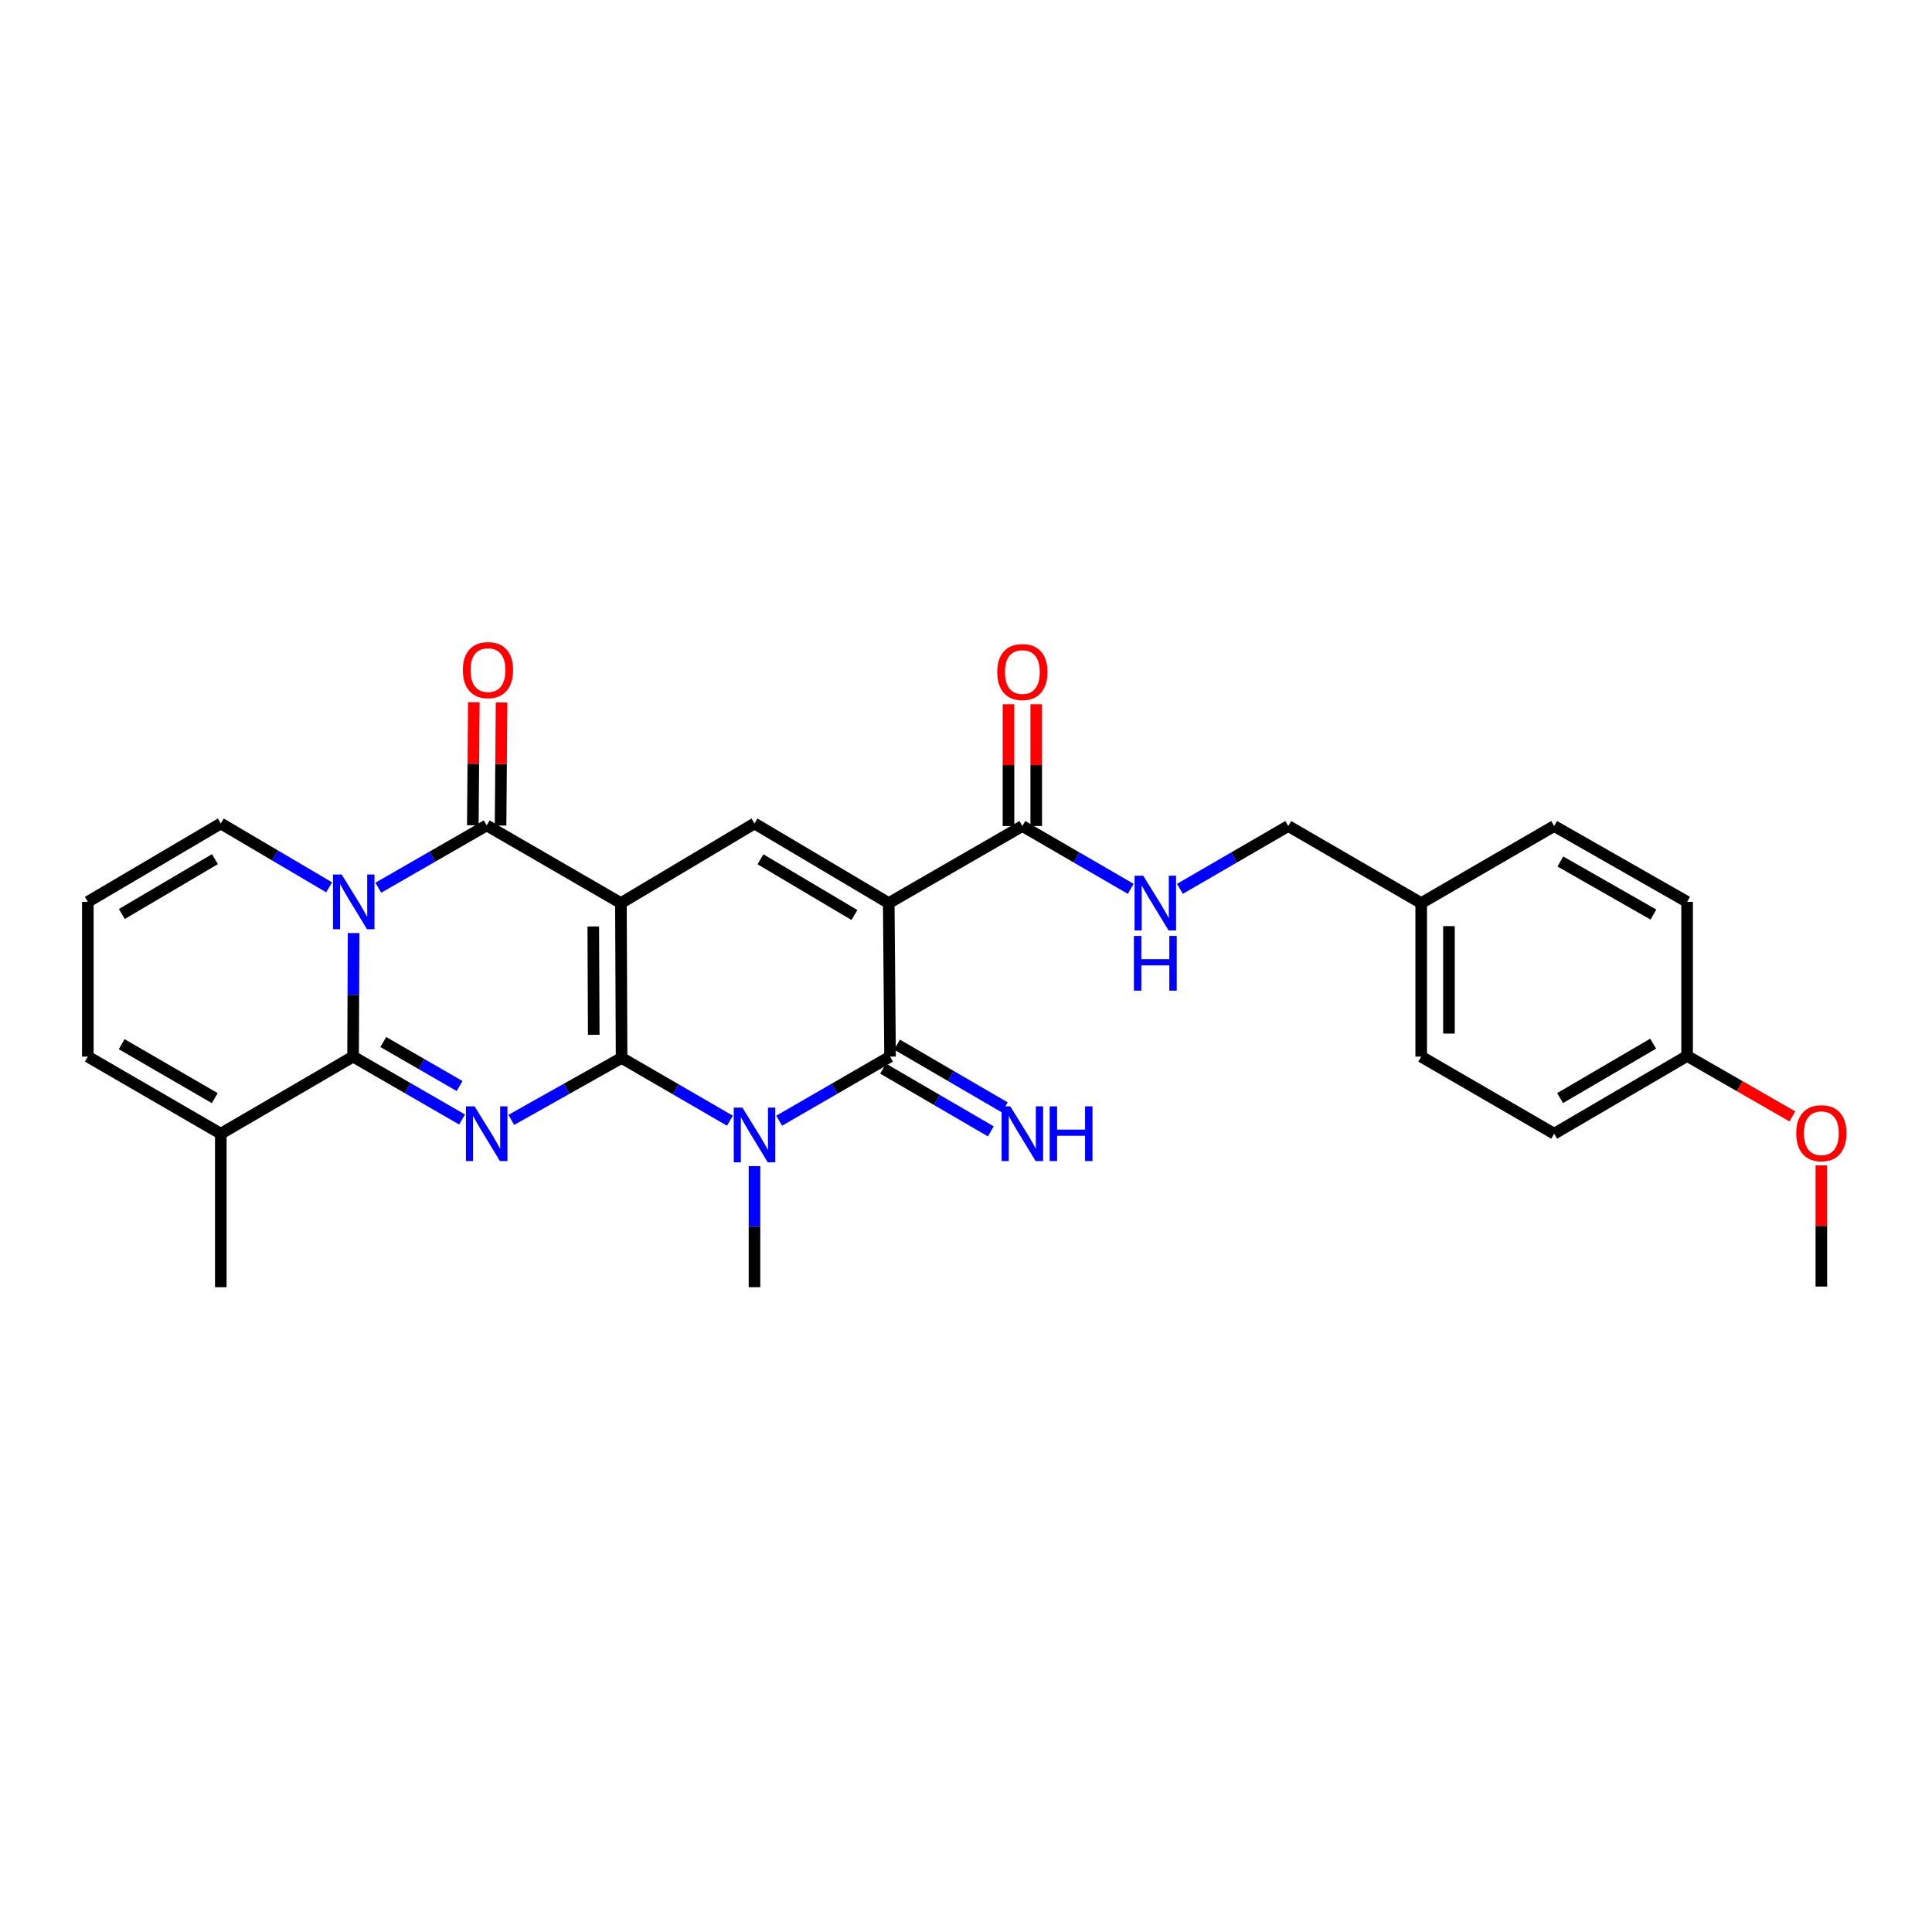 <?xml version='1.0' encoding='iso-8859-1'?>
<svg version='1.1' baseProfile='full'
              xmlns='http://www.w3.org/2000/svg'
                      xmlns:rdkit='http://www.rdkit.org/xml'
                      xmlns:xlink='http://www.w3.org/1999/xlink'
                  xml:space='preserve'
width='1000px' height='1000px' viewBox='0 0 1000 1000'>
<!-- END OF HEADER -->
<rect style='opacity:1.0;fill:#FFFFFF;stroke:none' width='1000' height='1000' x='0' y='0'> </rect>
<path class='bond-0' d='M 321.736,547.572 L 321.385,467.446' style='fill:none;fill-rule:evenodd;stroke:#000000;stroke-width:6px;stroke-linecap:butt;stroke-linejoin:miter;stroke-opacity:1' />
<path class='bond-0' d='M 307.323,535.616 L 307.077,479.528' style='fill:none;fill-rule:evenodd;stroke:#000000;stroke-width:6px;stroke-linecap:butt;stroke-linejoin:miter;stroke-opacity:1' />
<path class='bond-1' d='M 321.736,547.572 L 293.194,563.608' style='fill:none;fill-rule:evenodd;stroke:#000000;stroke-width:6px;stroke-linecap:butt;stroke-linejoin:miter;stroke-opacity:1' />
<path class='bond-1' d='M 293.194,563.608 L 264.652,579.643' style='fill:none;fill-rule:evenodd;stroke:#0000FF;stroke-width:6px;stroke-linecap:butt;stroke-linejoin:miter;stroke-opacity:1' />
<path class='bond-3' d='M 321.736,547.572 L 349.767,563.825' style='fill:none;fill-rule:evenodd;stroke:#000000;stroke-width:6px;stroke-linecap:butt;stroke-linejoin:miter;stroke-opacity:1' />
<path class='bond-3' d='M 349.767,563.825 L 377.797,580.077' style='fill:none;fill-rule:evenodd;stroke:#0000FF;stroke-width:6px;stroke-linecap:butt;stroke-linejoin:miter;stroke-opacity:1' />
<path class='bond-6' d='M 321.385,467.446 L 251.91,427.227' style='fill:none;fill-rule:evenodd;stroke:#000000;stroke-width:6px;stroke-linecap:butt;stroke-linejoin:miter;stroke-opacity:1' />
<path class='bond-8' d='M 321.385,467.446 L 390.525,426.23' style='fill:none;fill-rule:evenodd;stroke:#000000;stroke-width:6px;stroke-linecap:butt;stroke-linejoin:miter;stroke-opacity:1' />
<path class='bond-5' d='M 239.174,579.454 L 210.964,563.178' style='fill:none;fill-rule:evenodd;stroke:#0000FF;stroke-width:6px;stroke-linecap:butt;stroke-linejoin:miter;stroke-opacity:1' />
<path class='bond-5' d='M 210.964,563.178 L 182.754,546.902' style='fill:none;fill-rule:evenodd;stroke:#000000;stroke-width:6px;stroke-linecap:butt;stroke-linejoin:miter;stroke-opacity:1' />
<path class='bond-5' d='M 237.887,562.132 L 218.14,550.739' style='fill:none;fill-rule:evenodd;stroke:#0000FF;stroke-width:6px;stroke-linecap:butt;stroke-linejoin:miter;stroke-opacity:1' />
<path class='bond-5' d='M 218.14,550.739 L 198.393,539.346' style='fill:none;fill-rule:evenodd;stroke:#000000;stroke-width:6px;stroke-linecap:butt;stroke-linejoin:miter;stroke-opacity:1' />
<path class='bond-2' d='M 183.021,482.955 L 182.887,514.928' style='fill:none;fill-rule:evenodd;stroke:#0000FF;stroke-width:6px;stroke-linecap:butt;stroke-linejoin:miter;stroke-opacity:1' />
<path class='bond-2' d='M 182.887,514.928 L 182.754,546.902' style='fill:none;fill-rule:evenodd;stroke:#000000;stroke-width:6px;stroke-linecap:butt;stroke-linejoin:miter;stroke-opacity:1' />
<path class='bond-11' d='M 170.352,459.283 L 142.318,442.757' style='fill:none;fill-rule:evenodd;stroke:#0000FF;stroke-width:6px;stroke-linecap:butt;stroke-linejoin:miter;stroke-opacity:1' />
<path class='bond-11' d='M 142.318,442.757 L 114.284,426.23' style='fill:none;fill-rule:evenodd;stroke:#000000;stroke-width:6px;stroke-linecap:butt;stroke-linejoin:miter;stroke-opacity:1' />
<path class='bond-30' d='M 195.813,459.477 L 223.862,443.352' style='fill:none;fill-rule:evenodd;stroke:#0000FF;stroke-width:6px;stroke-linecap:butt;stroke-linejoin:miter;stroke-opacity:1' />
<path class='bond-30' d='M 223.862,443.352 L 251.91,427.227' style='fill:none;fill-rule:evenodd;stroke:#000000;stroke-width:6px;stroke-linecap:butt;stroke-linejoin:miter;stroke-opacity:1' />
<path class='bond-7' d='M 403.291,580.077 L 431.989,563.49' style='fill:none;fill-rule:evenodd;stroke:#0000FF;stroke-width:6px;stroke-linecap:butt;stroke-linejoin:miter;stroke-opacity:1' />
<path class='bond-7' d='M 431.989,563.49 L 460.687,546.902' style='fill:none;fill-rule:evenodd;stroke:#000000;stroke-width:6px;stroke-linecap:butt;stroke-linejoin:miter;stroke-opacity:1' />
<path class='bond-18' d='M 390.525,603.586 L 390.525,634.918' style='fill:none;fill-rule:evenodd;stroke:#0000FF;stroke-width:6px;stroke-linecap:butt;stroke-linejoin:miter;stroke-opacity:1' />
<path class='bond-18' d='M 390.525,634.918 L 390.525,666.25' style='fill:none;fill-rule:evenodd;stroke:#000000;stroke-width:6px;stroke-linecap:butt;stroke-linejoin:miter;stroke-opacity:1' />
<path class='bond-4' d='M 460.008,467.446 L 460.687,546.902' style='fill:none;fill-rule:evenodd;stroke:#000000;stroke-width:6px;stroke-linecap:butt;stroke-linejoin:miter;stroke-opacity:1' />
<path class='bond-9' d='M 460.008,467.446 L 529.173,427.546' style='fill:none;fill-rule:evenodd;stroke:#000000;stroke-width:6px;stroke-linecap:butt;stroke-linejoin:miter;stroke-opacity:1' />
<path class='bond-29' d='M 460.008,467.446 L 390.525,426.23' style='fill:none;fill-rule:evenodd;stroke:#000000;stroke-width:6px;stroke-linecap:butt;stroke-linejoin:miter;stroke-opacity:1' />
<path class='bond-29' d='M 442.259,473.615 L 393.621,444.764' style='fill:none;fill-rule:evenodd;stroke:#000000;stroke-width:6px;stroke-linecap:butt;stroke-linejoin:miter;stroke-opacity:1' />
<path class='bond-10' d='M 182.754,546.902 L 114.284,586.802' style='fill:none;fill-rule:evenodd;stroke:#000000;stroke-width:6px;stroke-linecap:butt;stroke-linejoin:miter;stroke-opacity:1' />
<path class='bond-14' d='M 259.09,427.286 L 259.352,395.442' style='fill:none;fill-rule:evenodd;stroke:#000000;stroke-width:6px;stroke-linecap:butt;stroke-linejoin:miter;stroke-opacity:1' />
<path class='bond-14' d='M 259.352,395.442 L 259.614,363.597' style='fill:none;fill-rule:evenodd;stroke:#FF0000;stroke-width:6px;stroke-linecap:butt;stroke-linejoin:miter;stroke-opacity:1' />
<path class='bond-14' d='M 244.729,427.168 L 244.992,395.323' style='fill:none;fill-rule:evenodd;stroke:#000000;stroke-width:6px;stroke-linecap:butt;stroke-linejoin:miter;stroke-opacity:1' />
<path class='bond-14' d='M 244.992,395.323 L 245.254,363.478' style='fill:none;fill-rule:evenodd;stroke:#FF0000;stroke-width:6px;stroke-linecap:butt;stroke-linejoin:miter;stroke-opacity:1' />
<path class='bond-12' d='M 457.072,553.107 L 484.954,569.351' style='fill:none;fill-rule:evenodd;stroke:#000000;stroke-width:6px;stroke-linecap:butt;stroke-linejoin:miter;stroke-opacity:1' />
<path class='bond-12' d='M 484.954,569.351 L 512.836,585.595' style='fill:none;fill-rule:evenodd;stroke:#0000FF;stroke-width:6px;stroke-linecap:butt;stroke-linejoin:miter;stroke-opacity:1' />
<path class='bond-12' d='M 464.301,540.698 L 492.183,556.942' style='fill:none;fill-rule:evenodd;stroke:#000000;stroke-width:6px;stroke-linecap:butt;stroke-linejoin:miter;stroke-opacity:1' />
<path class='bond-12' d='M 492.183,556.942 L 520.066,573.186' style='fill:none;fill-rule:evenodd;stroke:#0000FF;stroke-width:6px;stroke-linecap:butt;stroke-linejoin:miter;stroke-opacity:1' />
<path class='bond-13' d='M 529.173,427.546 L 557.219,443.806' style='fill:none;fill-rule:evenodd;stroke:#000000;stroke-width:6px;stroke-linecap:butt;stroke-linejoin:miter;stroke-opacity:1' />
<path class='bond-13' d='M 557.219,443.806 L 585.265,460.066' style='fill:none;fill-rule:evenodd;stroke:#0000FF;stroke-width:6px;stroke-linecap:butt;stroke-linejoin:miter;stroke-opacity:1' />
<path class='bond-17' d='M 536.353,427.546 L 536.353,396.032' style='fill:none;fill-rule:evenodd;stroke:#000000;stroke-width:6px;stroke-linecap:butt;stroke-linejoin:miter;stroke-opacity:1' />
<path class='bond-17' d='M 536.353,396.032 L 536.353,364.518' style='fill:none;fill-rule:evenodd;stroke:#FF0000;stroke-width:6px;stroke-linecap:butt;stroke-linejoin:miter;stroke-opacity:1' />
<path class='bond-17' d='M 521.992,427.546 L 521.992,396.032' style='fill:none;fill-rule:evenodd;stroke:#000000;stroke-width:6px;stroke-linecap:butt;stroke-linejoin:miter;stroke-opacity:1' />
<path class='bond-17' d='M 521.992,396.032 L 521.992,364.518' style='fill:none;fill-rule:evenodd;stroke:#FF0000;stroke-width:6px;stroke-linecap:butt;stroke-linejoin:miter;stroke-opacity:1' />
<path class='bond-16' d='M 114.284,586.802 L 45.455,546.902' style='fill:none;fill-rule:evenodd;stroke:#000000;stroke-width:6px;stroke-linecap:butt;stroke-linejoin:miter;stroke-opacity:1' />
<path class='bond-16' d='M 111.162,568.393 L 62.981,540.463' style='fill:none;fill-rule:evenodd;stroke:#000000;stroke-width:6px;stroke-linecap:butt;stroke-linejoin:miter;stroke-opacity:1' />
<path class='bond-27' d='M 114.284,586.802 L 114.284,666.25' style='fill:none;fill-rule:evenodd;stroke:#000000;stroke-width:6px;stroke-linecap:butt;stroke-linejoin:miter;stroke-opacity:1' />
<path class='bond-31' d='M 114.284,426.23 L 45.455,466.792' style='fill:none;fill-rule:evenodd;stroke:#000000;stroke-width:6px;stroke-linecap:butt;stroke-linejoin:miter;stroke-opacity:1' />
<path class='bond-31' d='M 111.25,444.687 L 63.07,473.08' style='fill:none;fill-rule:evenodd;stroke:#000000;stroke-width:6px;stroke-linecap:butt;stroke-linejoin:miter;stroke-opacity:1' />
<path class='bond-19' d='M 610.722,460.065 L 638.76,443.806' style='fill:none;fill-rule:evenodd;stroke:#0000FF;stroke-width:6px;stroke-linecap:butt;stroke-linejoin:miter;stroke-opacity:1' />
<path class='bond-19' d='M 638.76,443.806 L 666.799,427.546' style='fill:none;fill-rule:evenodd;stroke:#000000;stroke-width:6px;stroke-linecap:butt;stroke-linejoin:miter;stroke-opacity:1' />
<path class='bond-15' d='M 45.455,466.792 L 45.455,546.902' style='fill:none;fill-rule:evenodd;stroke:#000000;stroke-width:6px;stroke-linecap:butt;stroke-linejoin:miter;stroke-opacity:1' />
<path class='bond-20' d='M 666.799,427.546 L 735.612,467.446' style='fill:none;fill-rule:evenodd;stroke:#000000;stroke-width:6px;stroke-linecap:butt;stroke-linejoin:miter;stroke-opacity:1' />
<path class='bond-22' d='M 735.612,467.446 L 804.433,427.546' style='fill:none;fill-rule:evenodd;stroke:#000000;stroke-width:6px;stroke-linecap:butt;stroke-linejoin:miter;stroke-opacity:1' />
<path class='bond-23' d='M 735.612,467.446 L 735.612,546.902' style='fill:none;fill-rule:evenodd;stroke:#000000;stroke-width:6px;stroke-linecap:butt;stroke-linejoin:miter;stroke-opacity:1' />
<path class='bond-23' d='M 749.973,479.365 L 749.973,534.984' style='fill:none;fill-rule:evenodd;stroke:#000000;stroke-width:6px;stroke-linecap:butt;stroke-linejoin:miter;stroke-opacity:1' />
<path class='bond-21' d='M 873.246,546.559 L 804.433,586.802' style='fill:none;fill-rule:evenodd;stroke:#000000;stroke-width:6px;stroke-linecap:butt;stroke-linejoin:miter;stroke-opacity:1' />
<path class='bond-21' d='M 855.674,540.199 L 807.505,568.369' style='fill:none;fill-rule:evenodd;stroke:#000000;stroke-width:6px;stroke-linecap:butt;stroke-linejoin:miter;stroke-opacity:1' />
<path class='bond-26' d='M 873.246,546.559 L 900.486,562.204' style='fill:none;fill-rule:evenodd;stroke:#000000;stroke-width:6px;stroke-linecap:butt;stroke-linejoin:miter;stroke-opacity:1' />
<path class='bond-26' d='M 900.486,562.204 L 927.726,577.85' style='fill:none;fill-rule:evenodd;stroke:#FF0000;stroke-width:6px;stroke-linecap:butt;stroke-linejoin:miter;stroke-opacity:1' />
<path class='bond-32' d='M 873.246,546.559 L 873.246,466.792' style='fill:none;fill-rule:evenodd;stroke:#000000;stroke-width:6px;stroke-linecap:butt;stroke-linejoin:miter;stroke-opacity:1' />
<path class='bond-24' d='M 804.433,427.546 L 873.246,466.792' style='fill:none;fill-rule:evenodd;stroke:#000000;stroke-width:6px;stroke-linecap:butt;stroke-linejoin:miter;stroke-opacity:1' />
<path class='bond-24' d='M 807.64,445.908 L 855.809,473.38' style='fill:none;fill-rule:evenodd;stroke:#000000;stroke-width:6px;stroke-linecap:butt;stroke-linejoin:miter;stroke-opacity:1' />
<path class='bond-25' d='M 735.612,546.902 L 804.433,586.802' style='fill:none;fill-rule:evenodd;stroke:#000000;stroke-width:6px;stroke-linecap:butt;stroke-linejoin:miter;stroke-opacity:1' />
<path class='bond-28' d='M 942.729,603.213 L 942.729,634.564' style='fill:none;fill-rule:evenodd;stroke:#FF0000;stroke-width:6px;stroke-linecap:butt;stroke-linejoin:miter;stroke-opacity:1' />
<path class='bond-28' d='M 942.729,634.564 L 942.729,665.915' style='fill:none;fill-rule:evenodd;stroke:#000000;stroke-width:6px;stroke-linecap:butt;stroke-linejoin:miter;stroke-opacity:1' />
<path  class='atom-2' d='M 245.65 572.642
L 254.93 587.642
Q 255.85 589.122, 257.33 591.802
Q 258.81 594.482, 258.89 594.642
L 258.89 572.642
L 262.65 572.642
L 262.65 600.962
L 258.77 600.962
L 248.81 584.562
Q 247.65 582.642, 246.41 580.442
Q 245.21 578.242, 244.85 577.562
L 244.85 600.962
L 241.17 600.962
L 241.17 572.642
L 245.65 572.642
' fill='#0000FF'/>
<path  class='atom-3' d='M 176.829 452.632
L 186.109 467.632
Q 187.029 469.112, 188.509 471.792
Q 189.989 474.472, 190.069 474.632
L 190.069 452.632
L 193.829 452.632
L 193.829 480.952
L 189.949 480.952
L 179.989 464.552
Q 178.829 462.632, 177.589 460.432
Q 176.389 458.232, 176.029 457.552
L 176.029 480.952
L 172.349 480.952
L 172.349 452.632
L 176.829 452.632
' fill='#0000FF'/>
<path  class='atom-4' d='M 384.265 573.296
L 393.545 588.296
Q 394.465 589.776, 395.945 592.456
Q 397.425 595.136, 397.505 595.296
L 397.505 573.296
L 401.265 573.296
L 401.265 601.616
L 397.385 601.616
L 387.425 585.216
Q 386.265 583.296, 385.025 581.096
Q 383.825 578.896, 383.465 578.216
L 383.465 601.616
L 379.785 601.616
L 379.785 573.296
L 384.265 573.296
' fill='#0000FF'/>
<path  class='atom-13' d='M 522.913 572.642
L 532.193 587.642
Q 533.113 589.122, 534.593 591.802
Q 536.073 594.482, 536.153 594.642
L 536.153 572.642
L 539.913 572.642
L 539.913 600.962
L 536.033 600.962
L 526.073 584.562
Q 524.913 582.642, 523.673 580.442
Q 522.473 578.242, 522.113 577.562
L 522.113 600.962
L 518.433 600.962
L 518.433 572.642
L 522.913 572.642
' fill='#0000FF'/>
<path  class='atom-13' d='M 543.313 572.642
L 547.153 572.642
L 547.153 584.682
L 561.633 584.682
L 561.633 572.642
L 565.473 572.642
L 565.473 600.962
L 561.633 600.962
L 561.633 587.882
L 547.153 587.882
L 547.153 600.962
L 543.313 600.962
L 543.313 572.642
' fill='#0000FF'/>
<path  class='atom-14' d='M 591.734 453.286
L 601.014 468.286
Q 601.934 469.766, 603.414 472.446
Q 604.894 475.126, 604.974 475.286
L 604.974 453.286
L 608.734 453.286
L 608.734 481.606
L 604.854 481.606
L 594.894 465.206
Q 593.734 463.286, 592.494 461.086
Q 591.294 458.886, 590.934 458.206
L 590.934 481.606
L 587.254 481.606
L 587.254 453.286
L 591.734 453.286
' fill='#0000FF'/>
<path  class='atom-14' d='M 586.914 484.438
L 590.754 484.438
L 590.754 496.478
L 605.234 496.478
L 605.234 484.438
L 609.074 484.438
L 609.074 512.758
L 605.234 512.758
L 605.234 499.678
L 590.754 499.678
L 590.754 512.758
L 586.914 512.758
L 586.914 484.438
' fill='#0000FF'/>
<path  class='atom-15' d='M 239.572 346.846
Q 239.572 340.046, 242.932 336.246
Q 246.292 332.446, 252.572 332.446
Q 258.852 332.446, 262.212 336.246
Q 265.572 340.046, 265.572 346.846
Q 265.572 353.726, 262.172 357.646
Q 258.772 361.526, 252.572 361.526
Q 246.332 361.526, 242.932 357.646
Q 239.572 353.766, 239.572 346.846
M 252.572 358.326
Q 256.892 358.326, 259.212 355.446
Q 261.572 352.526, 261.572 346.846
Q 261.572 341.286, 259.212 338.486
Q 256.892 335.646, 252.572 335.646
Q 248.252 335.646, 245.892 338.446
Q 243.572 341.246, 243.572 346.846
Q 243.572 352.566, 245.892 355.446
Q 248.252 358.326, 252.572 358.326
' fill='#FF0000'/>
<path  class='atom-18' d='M 516.173 347.843
Q 516.173 341.043, 519.533 337.243
Q 522.893 333.443, 529.173 333.443
Q 535.453 333.443, 538.813 337.243
Q 542.173 341.043, 542.173 347.843
Q 542.173 354.723, 538.773 358.643
Q 535.373 362.523, 529.173 362.523
Q 522.933 362.523, 519.533 358.643
Q 516.173 354.763, 516.173 347.843
M 529.173 359.323
Q 533.493 359.323, 535.813 356.443
Q 538.173 353.523, 538.173 347.843
Q 538.173 342.283, 535.813 339.483
Q 533.493 336.643, 529.173 336.643
Q 524.853 336.643, 522.493 339.443
Q 520.173 342.243, 520.173 347.843
Q 520.173 353.563, 522.493 356.443
Q 524.853 359.323, 529.173 359.323
' fill='#FF0000'/>
<path  class='atom-27' d='M 929.729 586.547
Q 929.729 579.747, 933.089 575.947
Q 936.449 572.147, 942.729 572.147
Q 949.009 572.147, 952.369 575.947
Q 955.729 579.747, 955.729 586.547
Q 955.729 593.427, 952.329 597.347
Q 948.929 601.227, 942.729 601.227
Q 936.489 601.227, 933.089 597.347
Q 929.729 593.467, 929.729 586.547
M 942.729 598.027
Q 947.049 598.027, 949.369 595.147
Q 951.729 592.227, 951.729 586.547
Q 951.729 580.987, 949.369 578.187
Q 947.049 575.347, 942.729 575.347
Q 938.409 575.347, 936.049 578.147
Q 933.729 580.947, 933.729 586.547
Q 933.729 592.267, 936.049 595.147
Q 938.409 598.027, 942.729 598.027
' fill='#FF0000'/>
</svg>
